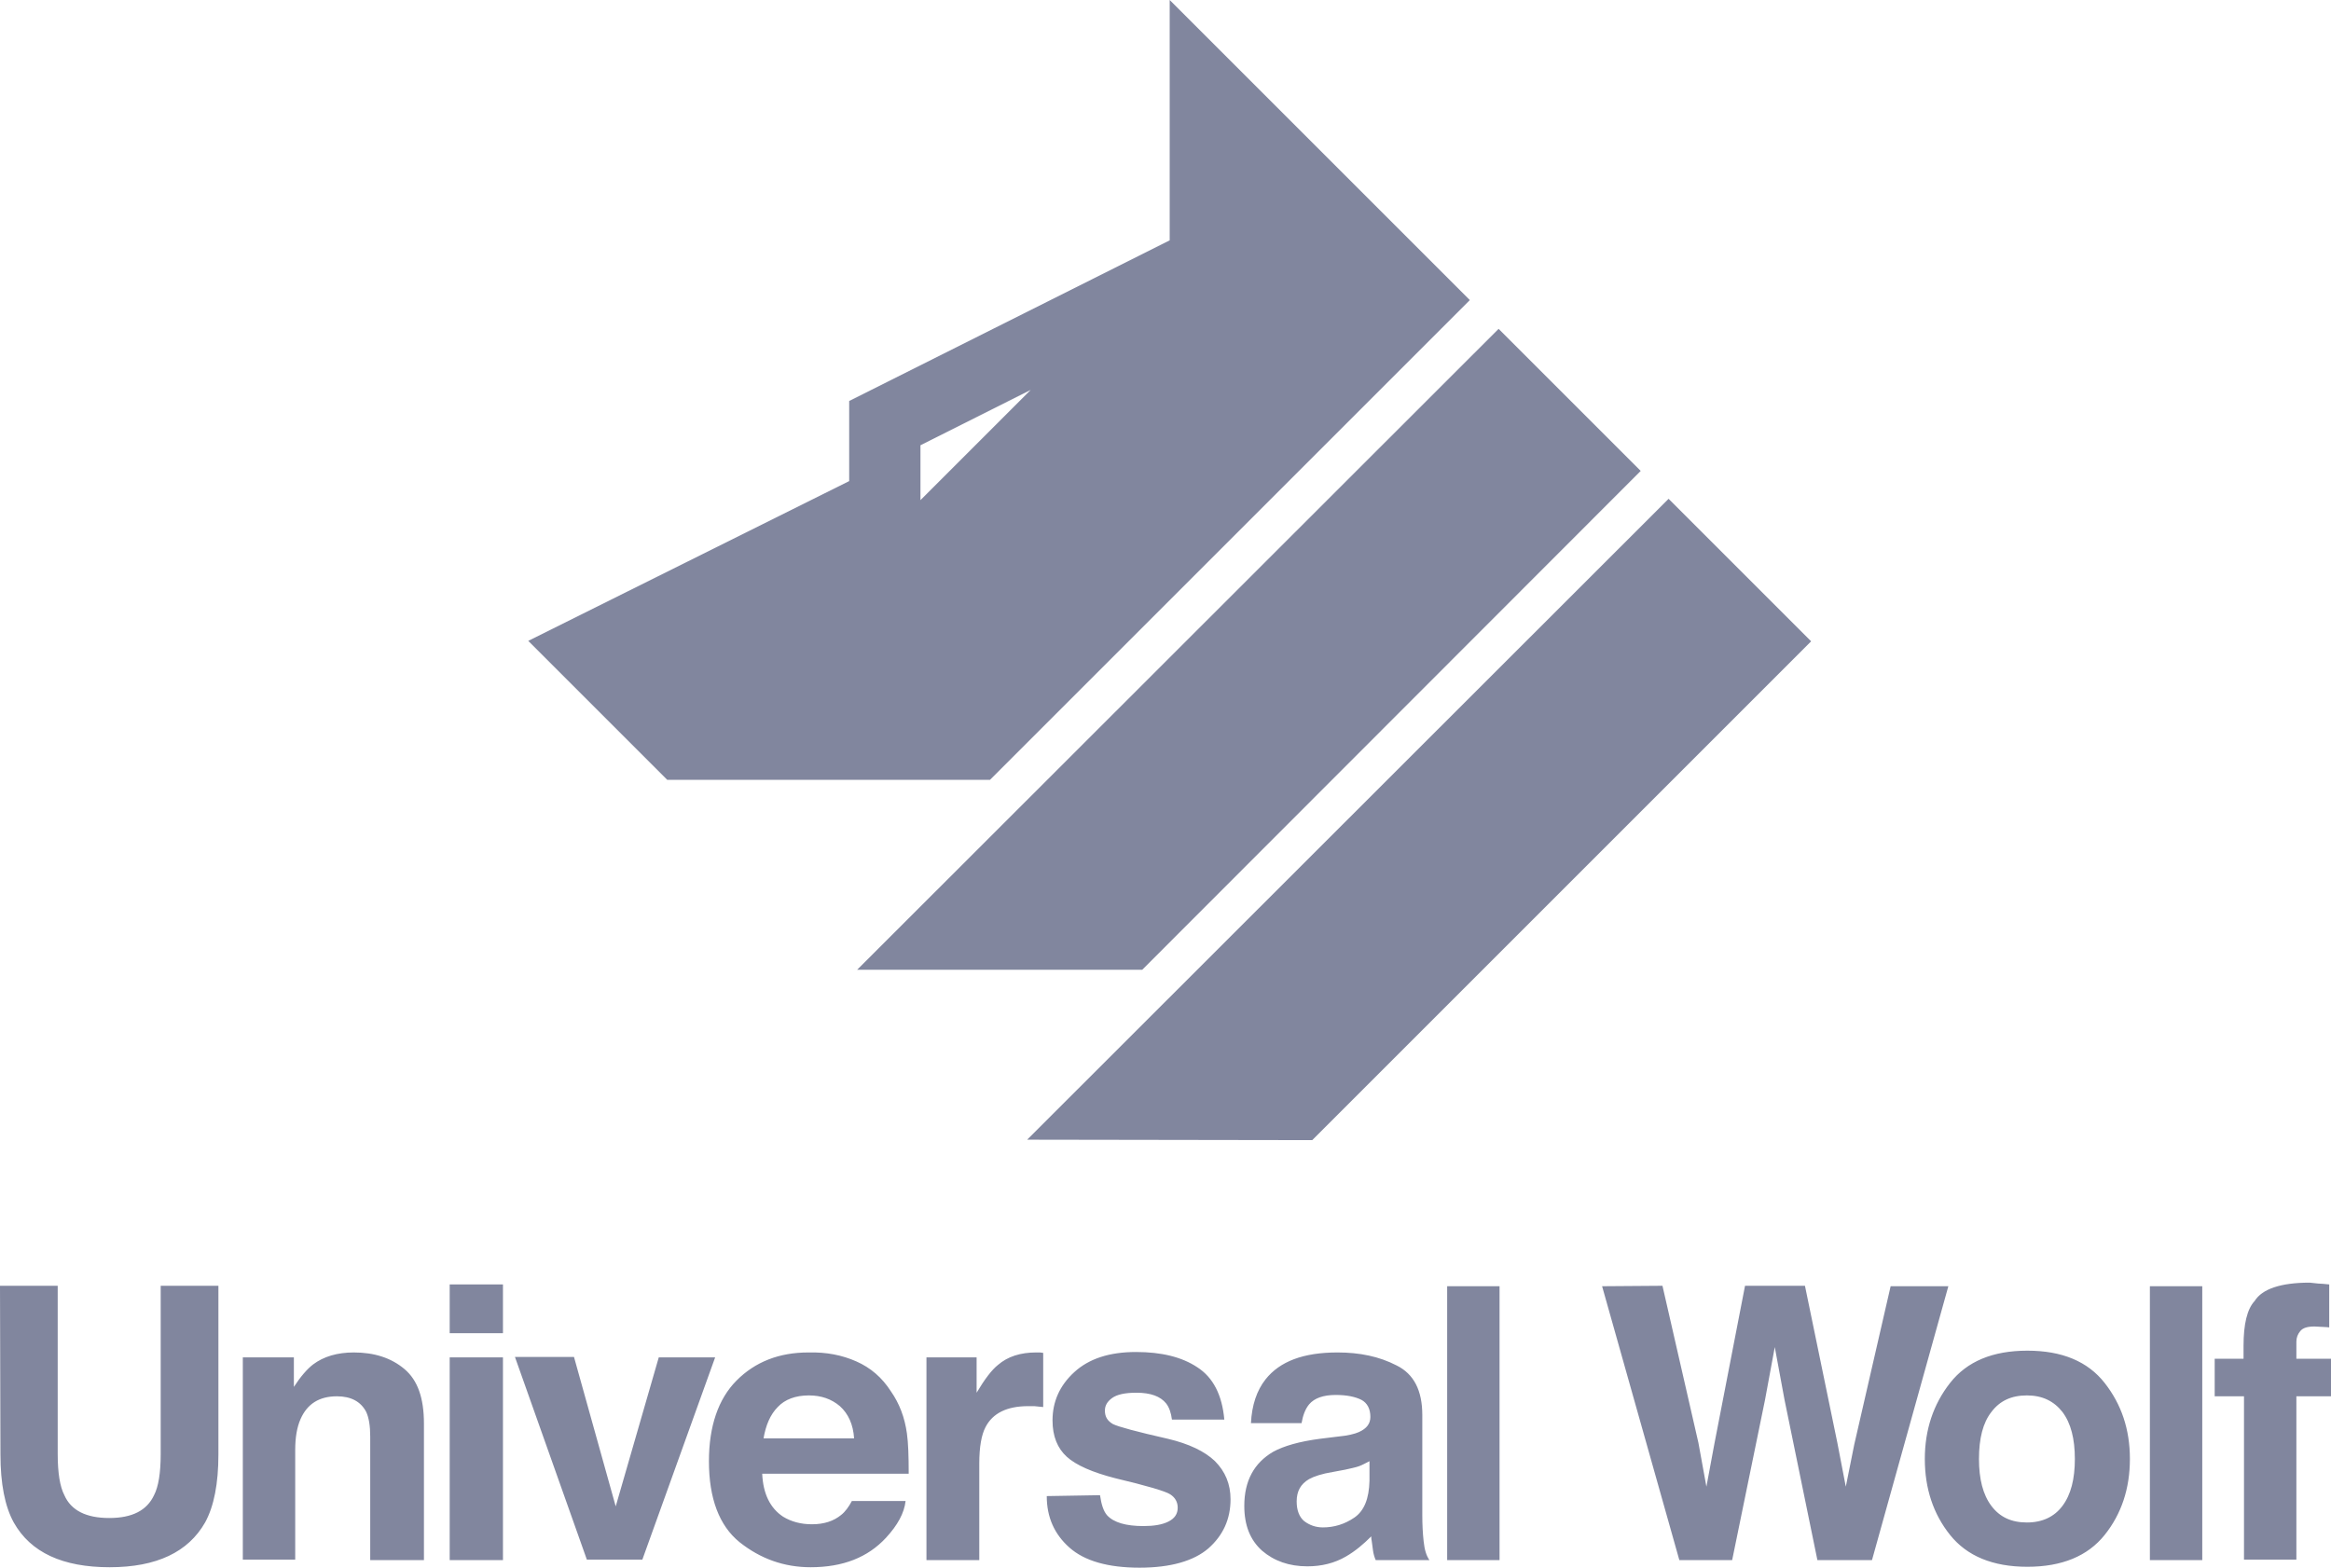 <?xml version="1.0" encoding="UTF-8"?>
<svg width="278px" height="187px" viewBox="0 0 278 187" version="1.1" xmlns="http://www.w3.org/2000/svg" xmlns:xlink="http://www.w3.org/1999/xlink">
    <title>universalwolf</title>
    <g id="Page-1" stroke="none" stroke-width="1" fill="none" fill-rule="evenodd">
        <g id="universalwolf" fill="#81869E" fill-rule="nonzero">
            <path d="M63,76.447 L79.578,93.025 L118.065,93.025 L175.295,35.795 L139.5,0 L139.5,28.668 L101.276,47.832 L101.276,57.388 L63,76.447 Z M109.776,53.112 L122.922,46.512 L109.776,59.658 L109.776,53.112 L109.776,53.112 Z M122.922,46.512 L109.776,59.658 M199,59.5 L122.5,135.947 L156.5,136 L216,76.5 M178.727,39.227 L102.227,115.674 L136.227,115.674 L195.674,56.174" id="Shape"></path>
            <path d="M0,153.374 L6.882,153.374 L6.882,173.443 C6.882,175.684 7.147,177.339 7.677,178.353 C8.471,180.168 10.271,181.075 13.024,181.075 C15.777,181.075 17.524,180.168 18.371,178.353 C18.9,177.339 19.165,175.684 19.165,173.443 L19.165,153.374 L26.048,153.374 L26.048,173.496 C26.048,176.965 25.518,179.688 24.459,181.609 C22.448,185.132 18.689,186.947 13.077,186.947 C7.465,186.947 3.653,185.185 1.641,181.609 C0.582,179.688 0.053,176.965 0.053,173.496 L0,153.374 Z M48.23,163.301 C49.819,164.636 50.56,166.771 50.56,169.813 L50.56,186.093 L44.154,186.093 L44.154,171.361 C44.154,170.08 43.995,169.119 43.677,168.425 C43.042,167.198 41.877,166.557 40.183,166.557 C38.066,166.557 36.636,167.465 35.842,169.279 C35.418,170.24 35.207,171.468 35.207,172.962 L35.207,186.039 L28.959,186.039 L28.959,161.914 L35.048,161.914 L35.048,165.436 C35.842,164.209 36.636,163.301 37.324,162.768 C38.595,161.807 40.236,161.327 42.195,161.327 C44.63,161.327 46.642,161.967 48.23,163.301 Z M59.984,159.031 L53.631,159.031 L53.631,153.214 L59.984,153.214 L59.984,159.031 Z M53.631,161.914 L59.984,161.914 L59.984,186.093 L53.631,186.093 L53.631,161.914 Z M78.566,161.914 L85.29,161.914 L76.608,186.039 L69.99,186.039 L61.413,161.86 L68.454,161.86 L73.431,179.688 L78.566,161.914 Z M102.126,162.394 C103.82,163.141 105.196,164.316 106.255,165.97 C107.261,167.411 107.896,169.066 108.161,170.987 C108.32,172.108 108.373,173.71 108.373,175.791 L90.902,175.791 C91.008,178.193 91.855,179.901 93.39,180.915 C94.343,181.502 95.508,181.823 96.831,181.823 C98.261,181.823 99.426,181.449 100.326,180.702 C100.802,180.328 101.226,179.741 101.596,179.047 L108.002,179.047 C107.843,180.488 107.049,181.929 105.673,183.424 C103.502,185.772 100.537,186.947 96.673,186.947 C93.496,186.947 90.69,185.932 88.202,183.958 C85.767,181.983 84.549,178.727 84.549,174.297 C84.549,170.133 85.661,166.878 87.831,164.689 C90.055,162.447 92.914,161.327 96.408,161.327 C98.579,161.273 100.432,161.647 102.126,162.394 Z M92.755,167.838 C91.855,168.746 91.325,170.027 91.061,171.575 L101.861,171.575 C101.755,169.92 101.173,168.639 100.167,167.732 C99.161,166.878 97.943,166.451 96.461,166.451 C94.873,166.451 93.602,166.931 92.755,167.838 Z M123.885,161.327 C123.991,161.327 124.15,161.327 124.414,161.38 L124.414,167.838 C124.044,167.785 123.673,167.785 123.356,167.732 L122.614,167.732 C120.073,167.732 118.379,168.586 117.532,170.24 C117.055,171.148 116.791,172.589 116.791,174.564 L116.791,186.093 L110.491,186.093 L110.491,161.914 L116.473,161.914 L116.473,166.13 C117.426,164.529 118.273,163.408 119.014,162.821 C120.179,161.807 121.714,161.327 123.567,161.327 L123.885,161.327 L123.885,161.327 Z M131.191,178.353 C131.35,179.474 131.615,180.275 132.038,180.755 C132.832,181.609 134.262,182.036 136.379,182.036 C137.597,182.036 138.603,181.876 139.344,181.502 C140.085,181.129 140.456,180.595 140.456,179.848 C140.456,179.154 140.138,178.62 139.556,178.246 C138.974,177.873 136.803,177.232 132.991,176.325 C130.291,175.631 128.332,174.777 127.22,173.763 C126.109,172.749 125.526,171.308 125.526,169.44 C125.526,167.198 126.373,165.276 128.12,163.675 C129.867,162.074 132.303,161.273 135.479,161.273 C138.497,161.273 140.932,161.86 142.785,163.088 C144.691,164.316 145.75,166.397 146.015,169.333 L139.768,169.333 C139.662,168.532 139.45,167.892 139.079,167.411 C138.391,166.557 137.226,166.13 135.532,166.13 C134.156,166.13 133.203,166.344 132.62,166.771 C132.038,167.198 131.773,167.678 131.773,168.265 C131.773,169.013 132.091,169.493 132.726,169.867 C133.362,170.187 135.532,170.774 139.291,171.628 C141.779,172.215 143.685,173.122 144.903,174.297 C146.121,175.524 146.756,177.019 146.756,178.834 C146.756,181.235 145.856,183.157 144.109,184.705 C142.362,186.199 139.609,187 135.903,187 C132.144,187 129.338,186.199 127.538,184.598 C125.738,182.997 124.838,180.969 124.838,178.46 L131.191,178.353 L131.191,178.353 Z M198.269,153.374 L202.557,172.108 L203.51,177.339 L204.463,172.215 L208.116,153.374 L215.263,153.374 L219.128,172.108 L220.134,177.339 L221.14,172.322 L225.481,153.427 L232.364,153.427 L223.258,186.093 L216.746,186.093 L212.828,166.984 L211.663,160.686 L210.499,166.984 L206.581,186.093 L200.281,186.093 L191.069,153.427 L198.269,153.374 L198.269,153.374 Z M250.999,183.104 C248.988,185.612 245.917,186.893 241.787,186.893 C237.658,186.893 234.587,185.612 232.576,183.104 C230.564,180.595 229.558,177.553 229.558,174.03 C229.558,170.56 230.564,167.518 232.576,164.956 C234.587,162.394 237.658,161.113 241.787,161.113 C245.917,161.113 248.988,162.394 250.999,164.956 C253.011,167.518 254.017,170.507 254.017,174.03 C254.017,177.553 253.011,180.595 250.999,183.104 L250.999,183.104 Z M245.97,179.634 C246.976,178.3 247.452,176.432 247.452,174.03 C247.452,171.628 246.976,169.76 245.97,168.425 C244.964,167.144 243.588,166.451 241.735,166.451 C239.882,166.451 238.505,167.091 237.499,168.425 C236.493,169.706 236.017,171.575 236.017,174.03 C236.017,176.432 236.493,178.3 237.499,179.634 C238.505,180.969 239.882,181.609 241.735,181.609 C243.588,181.609 245.017,180.915 245.97,179.634 Z M262.647,186.093 L256.4,186.093 L256.4,153.427 L262.647,153.427 L262.647,186.093 Z M276.465,153.107 C276.782,153.107 277.206,153.16 277.788,153.214 L277.788,158.338 C277.418,158.284 276.835,158.284 276.041,158.231 C275.194,158.231 274.665,158.391 274.347,158.765 C274.029,159.138 273.871,159.565 273.871,160.046 L273.871,162.074 L278,162.074 L278,166.557 L273.871,166.557 L273.871,186.039 L267.623,186.039 L267.623,166.557 L264.129,166.557 L264.129,162.074 L267.57,162.074 L267.57,160.526 C267.57,157.964 267.994,156.149 268.894,155.188 C269.794,153.747 272.018,153 275.459,153 C275.776,153.053 276.147,153.053 276.465,153.107 L276.465,153.107 Z M178.839,186.093 L172.592,186.093 L172.592,153.427 L178.839,153.427 L178.839,186.093 Z M169.786,183.851 C169.68,182.89 169.627,181.876 169.627,180.755 L169.627,168.799 C169.627,165.863 168.621,163.889 166.556,162.874 C164.492,161.807 162.162,161.327 159.515,161.327 C155.439,161.327 152.633,162.394 150.938,164.529 C149.88,165.863 149.297,167.625 149.191,169.76 L155.227,169.76 C155.386,168.852 155.65,168.105 156.127,167.518 C156.762,166.771 157.821,166.397 159.303,166.397 C160.627,166.397 161.633,166.611 162.374,166.984 C163.062,167.358 163.433,168.052 163.433,169.013 C163.433,169.813 163.009,170.4 162.056,170.827 C161.58,171.041 160.733,171.254 159.568,171.361 L157.397,171.628 C154.962,171.948 153.109,172.482 151.839,173.176 C149.562,174.51 148.397,176.645 148.397,179.634 C148.397,181.929 149.086,183.691 150.515,184.972 C151.944,186.199 153.744,186.84 155.915,186.84 C157.609,186.84 159.145,186.466 160.521,185.666 C161.633,185.025 162.639,184.171 163.539,183.264 C163.539,183.264 163.539,183.637 163.592,183.797 C163.645,184.171 163.698,184.598 163.751,184.972 C163.803,185.345 163.909,185.719 164.068,186.093 L170.474,186.093 C170.104,185.559 169.892,184.865 169.786,183.851 L169.786,183.851 Z M163.327,176.645 C163.274,178.78 162.692,180.221 161.527,181.022 C160.362,181.823 159.092,182.196 157.768,182.196 C156.921,182.196 156.18,181.929 155.544,181.449 C154.962,180.969 154.644,180.168 154.644,179.1 C154.644,177.873 155.121,177.019 156.127,176.432 C156.709,176.111 157.662,175.791 158.986,175.578 L160.415,175.311 C161.103,175.151 161.686,175.044 162.109,174.884 C162.533,174.724 162.903,174.51 163.327,174.297 L163.327,176.645 L163.327,176.645 Z" id="Shape"></path>
        </g>
    </g>
</svg>